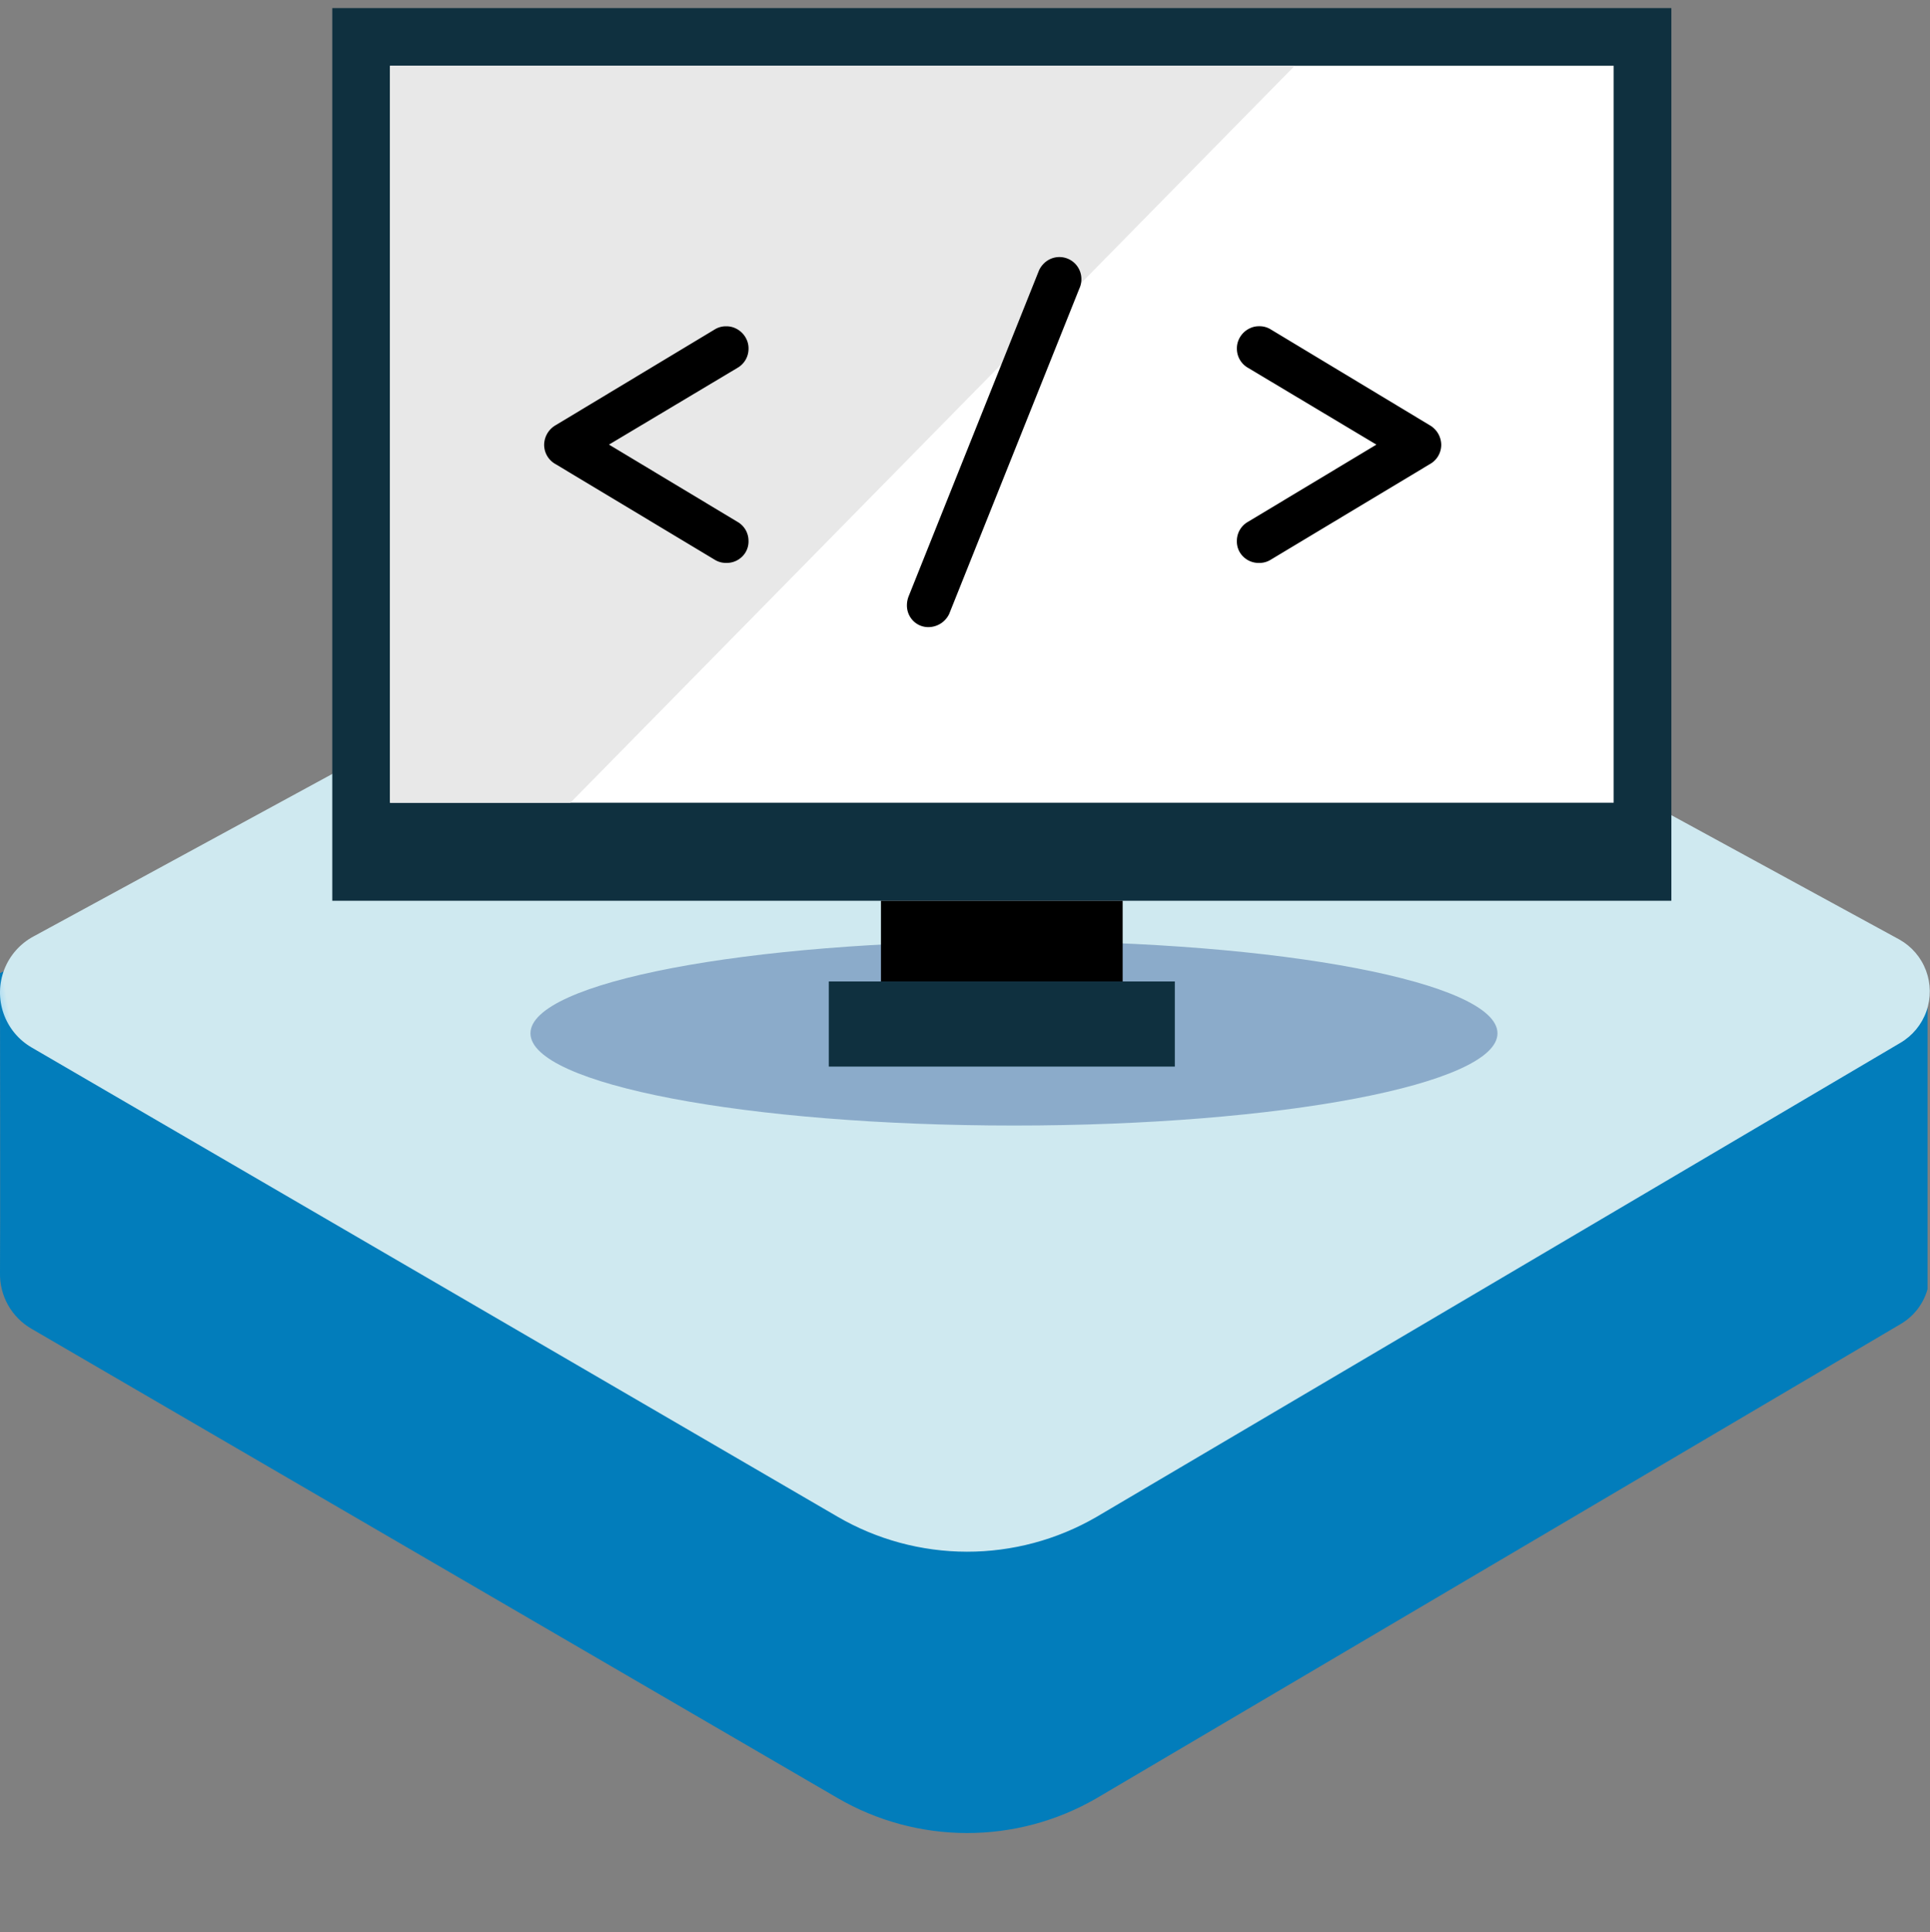 <svg xmlns="http://www.w3.org/2000/svg" xmlns:xlink="http://www.w3.org/1999/xlink" id="Group_1368" data-name="Group 1368" width="88.415" height="88.488" viewBox="0 0 88.415 88.488"><rect x="0" y="0" width="88.415" height="88.488" fill="#808080" stroke="none"/><defs><clipPath id="clip-path"><rect id="Rectangle_700" data-name="Rectangle 700" width="88.415" height="88.488" fill="none"></rect></clipPath><clipPath id="clip-path-2"><path id="Path_2650" data-name="Path 2650" d="M0,65.7v0c0,.244.017,12.735,0,13.719A2.887,2.887,0,0,0,1.45,81.994l36.921,21.49a11.808,11.808,0,0,0,11.844.019L87.063,81.777a2.692,2.692,0,0,0,1.239-1.6V65.791h0C86.585,64.8,64.417,64.3,42.712,64.3,21.966,64.3,1.643,64.76,0,65.7" transform="translate(0 -64.298)" fill="none"></path></clipPath><linearGradient id="linear-gradient" x1="0.019" y1="2.345" x2="0.026" y2="2.345" gradientUnits="objectBoundingBox"><stop offset="0" stop-color="#65abda"></stop><stop offset="1" stop-color="#027dbb"></stop></linearGradient><clipPath id="clip-path-3"><path id="Path_2651" data-name="Path 2651" d="M38.775,33.016,1.537,53.264a2.913,2.913,0,0,0-.087,5.087L38.371,79.842a11.806,11.806,0,0,0,11.844.019L87.063,58.135a2.727,2.727,0,0,0-.048-4.727L49.629,33.022a10.895,10.895,0,0,0-10.854-.006" transform="translate(0 -31.571)" fill="none"></path></clipPath><linearGradient id="linear-gradient-2" x1="0.04" y1="2.206" x2="0.047" y2="2.206" gradientUnits="objectBoundingBox"><stop offset="0" stop-color="#90d3f5"></stop><stop offset="1" stop-color="#cfe9f0"></stop></linearGradient><clipPath id="clip-path-4"><rect id="Rectangle_699" data-name="Rectangle 699" width="88.415" height="154.488" fill="none"></rect></clipPath><clipPath id="clip-path-5"><rect id="Rectangle_694" data-name="Rectangle 694" width="44.295" height="8.447" fill="none"></rect></clipPath></defs><g id="Group_1367" data-name="Group 1367" clip-path="url(#clip-path)"><g id="Group_1359" data-name="Group 1359" transform="translate(0 43.166)"><g id="Group_1358" data-name="Group 1358" clip-path="url(#clip-path-2)"><rect id="Rectangle_692" data-name="Rectangle 692" width="91.69" height="49.131" transform="translate(-3.733 0.337) rotate(-5.182)" fill="url(#linear-gradient)"></rect></g></g><g id="Group_1361" data-name="Group 1361" transform="translate(0 21.195)"><g id="Group_1360" data-name="Group 1360" clip-path="url(#clip-path-3)"><rect id="Rectangle_693" data-name="Rectangle 693" width="96.003" height="63.371" transform="translate(-8.071 1.157) rotate(-8.715)" fill="url(#linear-gradient-2)"></rect></g></g><g id="Group_1366" data-name="Group 1366"><g id="Group_1365" data-name="Group 1365" clip-path="url(#clip-path-4)"><g id="Group_1364" data-name="Group 1364" transform="translate(24.305 43.103)" opacity="0.37"><g id="Group_1363" data-name="Group 1363"><g id="Group_1362" data-name="Group 1362" clip-path="url(#clip-path-5)"><path id="Path_2652" data-name="Path 2652" d="M58.352,64.2C70.584,64.2,80.5,66.1,80.5,68.427s-9.916,4.224-22.148,4.224S36.2,70.76,36.2,68.427,46.12,64.2,58.352,64.2" transform="translate(-36.204 -64.204)" fill="#174288"></path></g></g></g><rect id="Rectangle_695" data-name="Rectangle 695" width="61.343" height="40.885" transform="translate(15.223 0.37)" fill="#0f303f"></rect><rect id="Rectangle_696" data-name="Rectangle 696" width="56.058" height="33.753" transform="translate(17.865 3.012)" fill="#fff"></rect><path id="Path_2653" data-name="Path 2653" d="M68.059,4.487H26.611V38.24h8.266Z" transform="translate(-8.746 -1.475)" fill="#e8e8e8"></path><rect id="Rectangle_697" data-name="Rectangle 697" width="11.072" height="3.696" transform="translate(40.358 41.255)"></rect><rect id="Rectangle_698" data-name="Rectangle 698" width="15.852" height="3.899" transform="translate(37.968 44.951)" fill="#0f303f"></rect><path id="Path_2654" data-name="Path 2654" d="M44.974,22.387a.969.969,0,0,1,.5-.126.954.954,0,0,1,.4.082,1.035,1.035,0,0,1,.537.537.954.954,0,0,1,.082.4,1.007,1.007,0,0,1-.5.88L40.1,27.679l5.892,3.541a1,1,0,0,1,.5.871.961.961,0,0,1-.295.721,1,1,0,0,1-.721.285.969.969,0,0,1-.5-.126l-7.314-4.393a1.013,1.013,0,0,1-.532-.9,1.051,1.051,0,0,1,.532-.89Z" transform="translate(-12.202 -7.316)"></path><path id="Path_2655" data-name="Path 2655" d="M69.79,18.966l-5.97,14.919a1.059,1.059,0,0,1-.928.6.969.969,0,0,1-.721-.29,1,1,0,0,1-.285-.726,1.141,1.141,0,0,1,.087-.416l5.969-14.918a1.113,1.113,0,0,1,.223-.31,1.007,1.007,0,0,1,1.713.716,1.031,1.031,0,0,1-.087.426" transform="translate(-20.339 -5.763)"></path><path id="Path_2656" data-name="Path 2656" d="M93.229,26.79a1.05,1.05,0,0,1,.532.89,1.013,1.013,0,0,1-.532.9l-7.314,4.393a.969.969,0,0,1-.5.126,1,1,0,0,1-.721-.285.961.961,0,0,1-.295-.721,1,1,0,0,1,.5-.871l5.892-3.541L84.9,24.158a1.007,1.007,0,0,1-.5-.88.965.965,0,0,1,.082-.4,1.035,1.035,0,0,1,.537-.537.954.954,0,0,1,.4-.082.969.969,0,0,1,.5.126Z" transform="translate(-27.737 -7.317)"></path></g></g></g></svg>